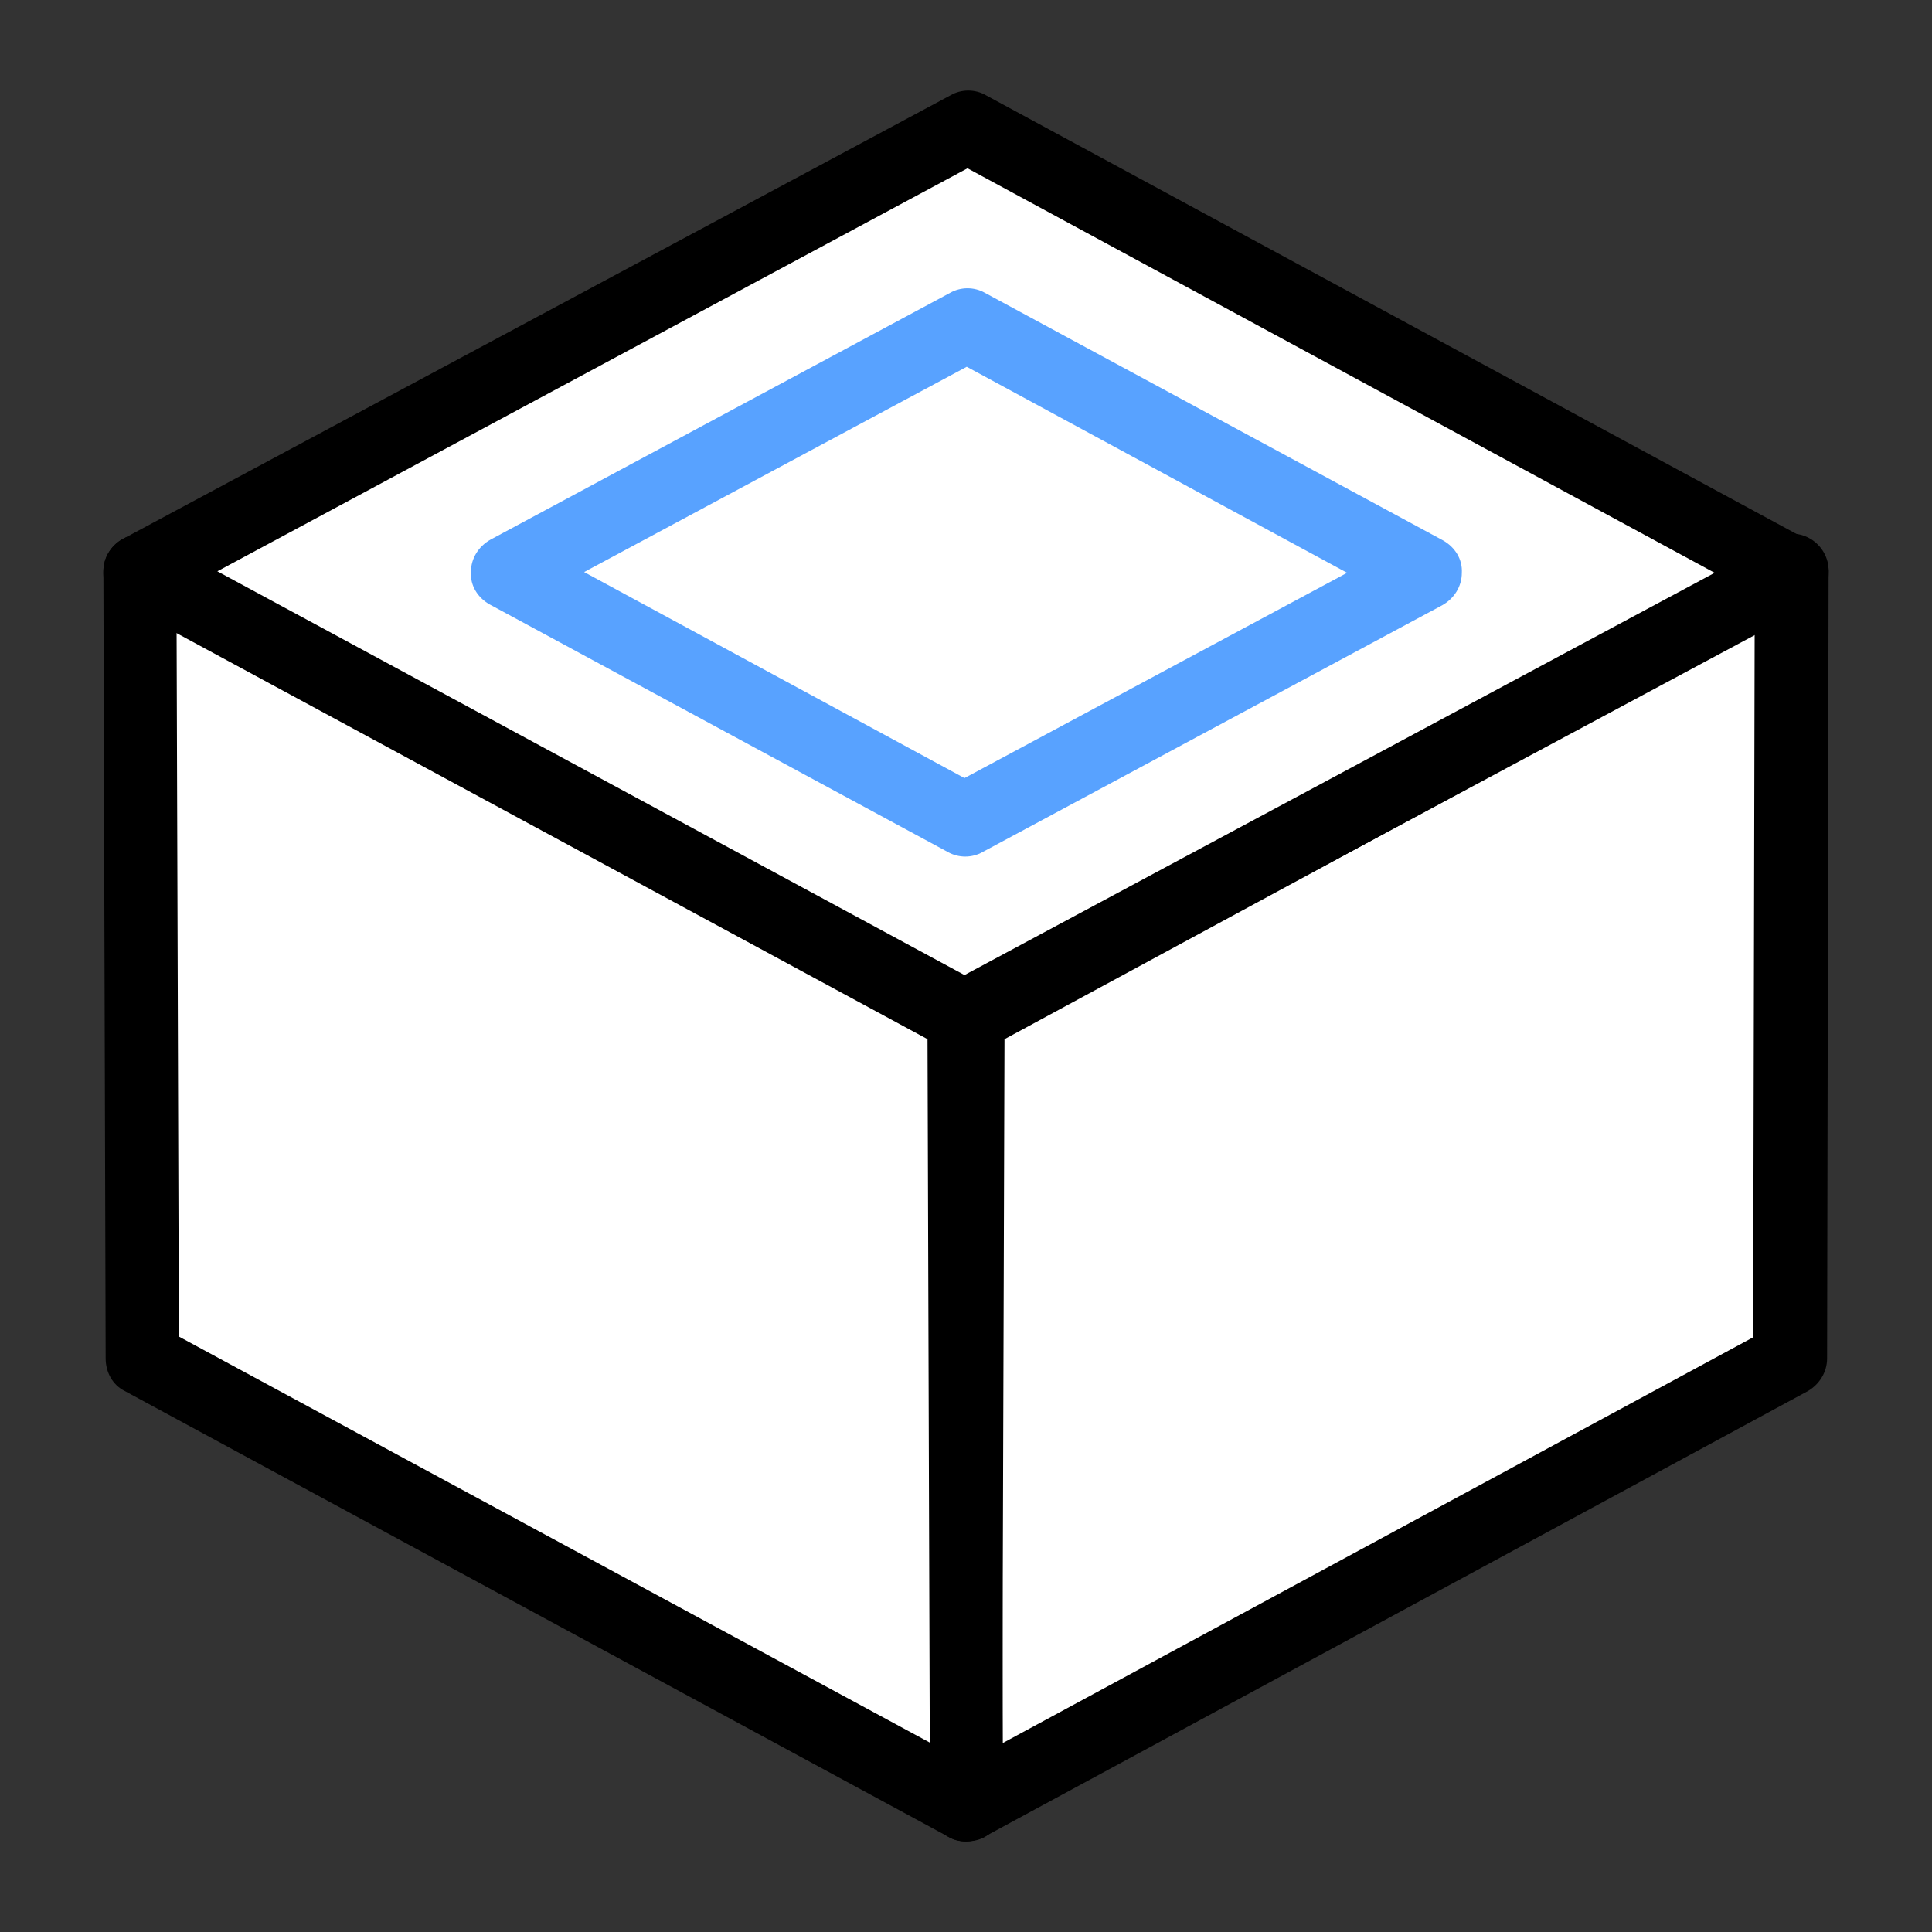 <?xml version="1.0" encoding="utf-8"?>
<!-- Generator: Adobe Illustrator 24.0.0, SVG Export Plug-In . SVG Version: 6.00 Build 0)  -->
<svg version="1.1" id="图层_1" xmlns="http://www.w3.org/2000/svg" xmlns:xlink="http://www.w3.org/1999/xlink" x="0px" y="0px"
	 viewBox="0 0 256 256" style="enable-background:new 0 0 256 256;" xml:space="preserve">
<rect x="0" y="0" width="256" height="256" fill="#333333" stroke="none"/>
<style type="text/css">
	.st0{fill:#FFFFFF;}
	.st1{fill:#58A2FF;}
</style>
<g>
	<g>
		<g>
			<polygon class="st0" points="237.5,75.7 237.2,180 128,239.1 128.2,134.8 			"/>
			<path d="M128,244c-0.9,0-1.7-0.2-2.5-0.7c-1.5-0.9-2.4-2.5-2.4-4.2l0.3-104.4c0-1.8,1-3.4,2.5-4.3l109.2-59.1
				c1.5-0.8,3.3-0.8,4.8,0.1c1.5,0.9,2.4,2.5,2.4,4.2L242.1,180c0,1.8-1,3.4-2.5,4.3l-109.2,59.1C129.5,243.8,128.7,244,128,244z
				 M133.1,137.7l-0.3,93.3l99.5-53.8l0.2-93.3L133.1,137.7z"/>
		</g>
		<g>
			<g>
				<polygon class="st0" points="18.5,75.7 18.8,180 128,239.1 127.8,134.8 				"/>
				<path d="M128,244c-0.8,0-1.6-0.2-2.3-0.6L16.5,184.3c-1.6-0.8-2.5-2.5-2.5-4.3L13.7,75.7c0-1.7,0.9-3.3,2.4-4.2
					c1.5-0.9,3.3-0.9,4.8-0.1l109.2,59.1c1.6,0.8,2.5,2.5,2.5,4.3l0.3,104.4c0,1.7-0.9,3.3-2.4,4.2C129.8,243.8,128.9,244,128,244z
					 M23.7,177.1l99.5,53.8l-0.3-93.3L23.4,83.8L23.7,177.1z"/>
			</g>
			<g>
				<polygon class="st0" points="237.5,76 127.8,134.8 18.5,75.7 128.2,16.9 				"/>
				<path d="M127.8,139.7c-0.8,0-1.6-0.2-2.3-0.6L16.2,80c-1.6-0.9-2.6-2.5-2.5-4.3c0-1.8,1-3.4,2.6-4.3l109.7-58.8
					c1.4-0.8,3.2-0.8,4.6,0l109.2,59.1c1.6,0.9,2.6,2.5,2.5,4.3c0,1.8-1,3.4-2.6,4.3l-109.7,58.8
					C129.3,139.5,128.6,139.7,127.8,139.7z M28.8,75.7l99,53.5l99.4-53.3l-99-53.6L28.8,75.7z"/>
			</g>
		</g>
	</g>
	<path class="st1" d="M127.9,113.5c-0.8,0-1.6-0.2-2.3-0.6L64.9,80.1c-1.6-0.9-2.6-2.5-2.5-4.3c0-1.8,1-3.4,2.6-4.3l60.9-32.7
		c1.4-0.8,3.2-0.8,4.6,0l60.7,32.8c1.6,0.9,2.6,2.5,2.5,4.3c0,1.8-1,3.4-2.6,4.3l-60.9,32.7C129.5,113.3,128.7,113.5,127.9,113.5z
		 M77.4,75.8l50.4,27.3l50.7-27.2l-50.4-27.3L77.4,75.8z"/>
</g>
</svg>
